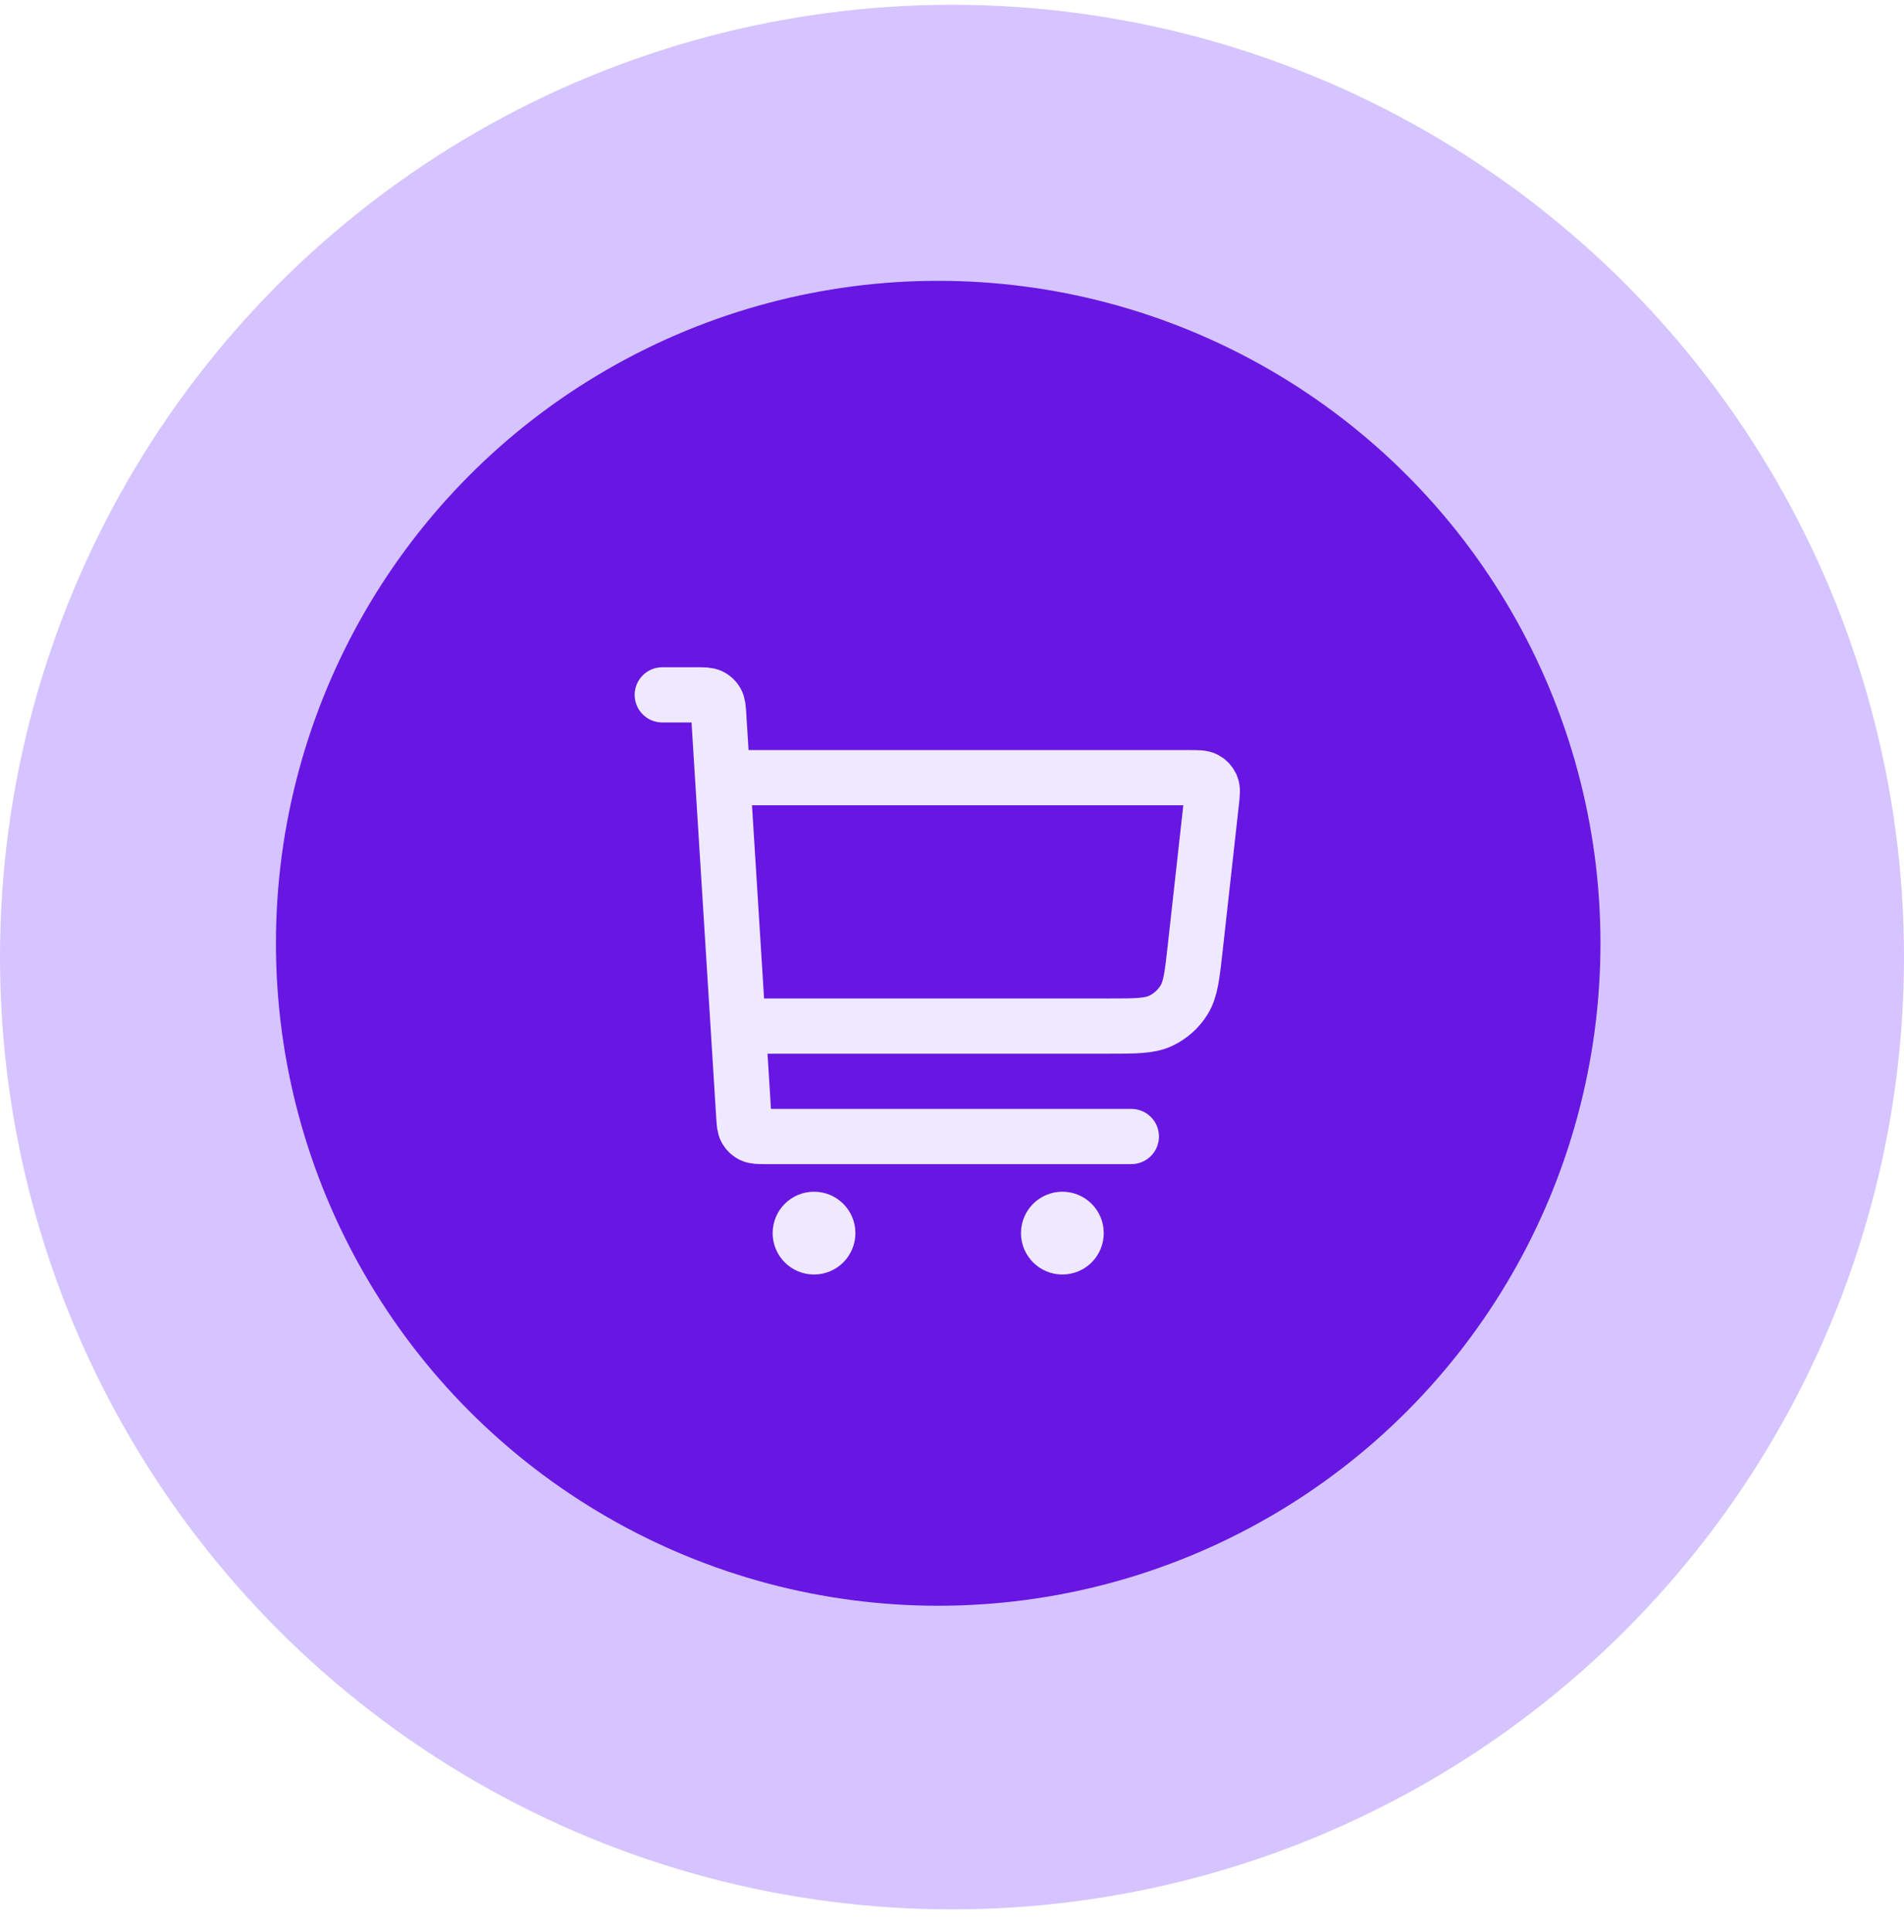 <svg width="69" height="70" viewBox="0 0 69 70" fill="none" xmlns="http://www.w3.org/2000/svg">
<g filter="url(#filter0_b_1012_193)">
<circle cx="34.5" cy="34.674" r="34.5" fill="#BDA3FF" fill-opacity="0.64"/>
</g>
<circle cx="34" cy="34.174" r="24" fill="#6816E2"/>
<path d="M27 37.174H40.136C41.149 37.174 41.655 37.174 42.058 36.985C42.413 36.818 42.712 36.551 42.916 36.217C43.148 35.837 43.204 35.334 43.316 34.327L43.901 29.062C43.935 28.755 43.953 28.601 43.903 28.482C43.86 28.377 43.782 28.291 43.683 28.236C43.57 28.174 43.416 28.174 43.106 28.174H26.5M24 25.174H25.248C25.513 25.174 25.645 25.174 25.749 25.224C25.84 25.268 25.916 25.339 25.965 25.427C26.022 25.527 26.03 25.66 26.047 25.924L26.953 40.423C26.97 40.688 26.978 40.82 27.035 40.92C27.084 41.008 27.16 41.079 27.251 41.123C27.355 41.174 27.487 41.174 27.752 41.174H41M29.5 44.674H29.51M38.5 44.674H38.51M30 44.674C30 44.95 29.776 45.174 29.5 45.174C29.224 45.174 29 44.95 29 44.674C29 44.397 29.224 44.174 29.5 44.174C29.776 44.174 30 44.397 30 44.674ZM39 44.674C39 44.95 38.776 45.174 38.5 45.174C38.224 45.174 38 44.95 38 44.674C38 44.397 38.224 44.174 38.5 44.174C38.776 44.174 39 44.397 39 44.674Z" stroke="#EFE9FF" stroke-width="2" stroke-linecap="round" stroke-linejoin="round"/>
<defs>
<filter id="filter0_b_1012_193" x="-16" y="-15.826" width="101" height="101" filterUnits="userSpaceOnUse" color-interpolation-filters="sRGB">
<feFlood flood-opacity="0" result="BackgroundImageFix"/>
<feGaussianBlur in="BackgroundImageFix" stdDeviation="8"/>
<feComposite in2="SourceAlpha" operator="in" result="effect1_backgroundBlur_1012_193"/>
<feBlend mode="normal" in="SourceGraphic" in2="effect1_backgroundBlur_1012_193" result="shape"/>
</filter>
</defs>
</svg>
